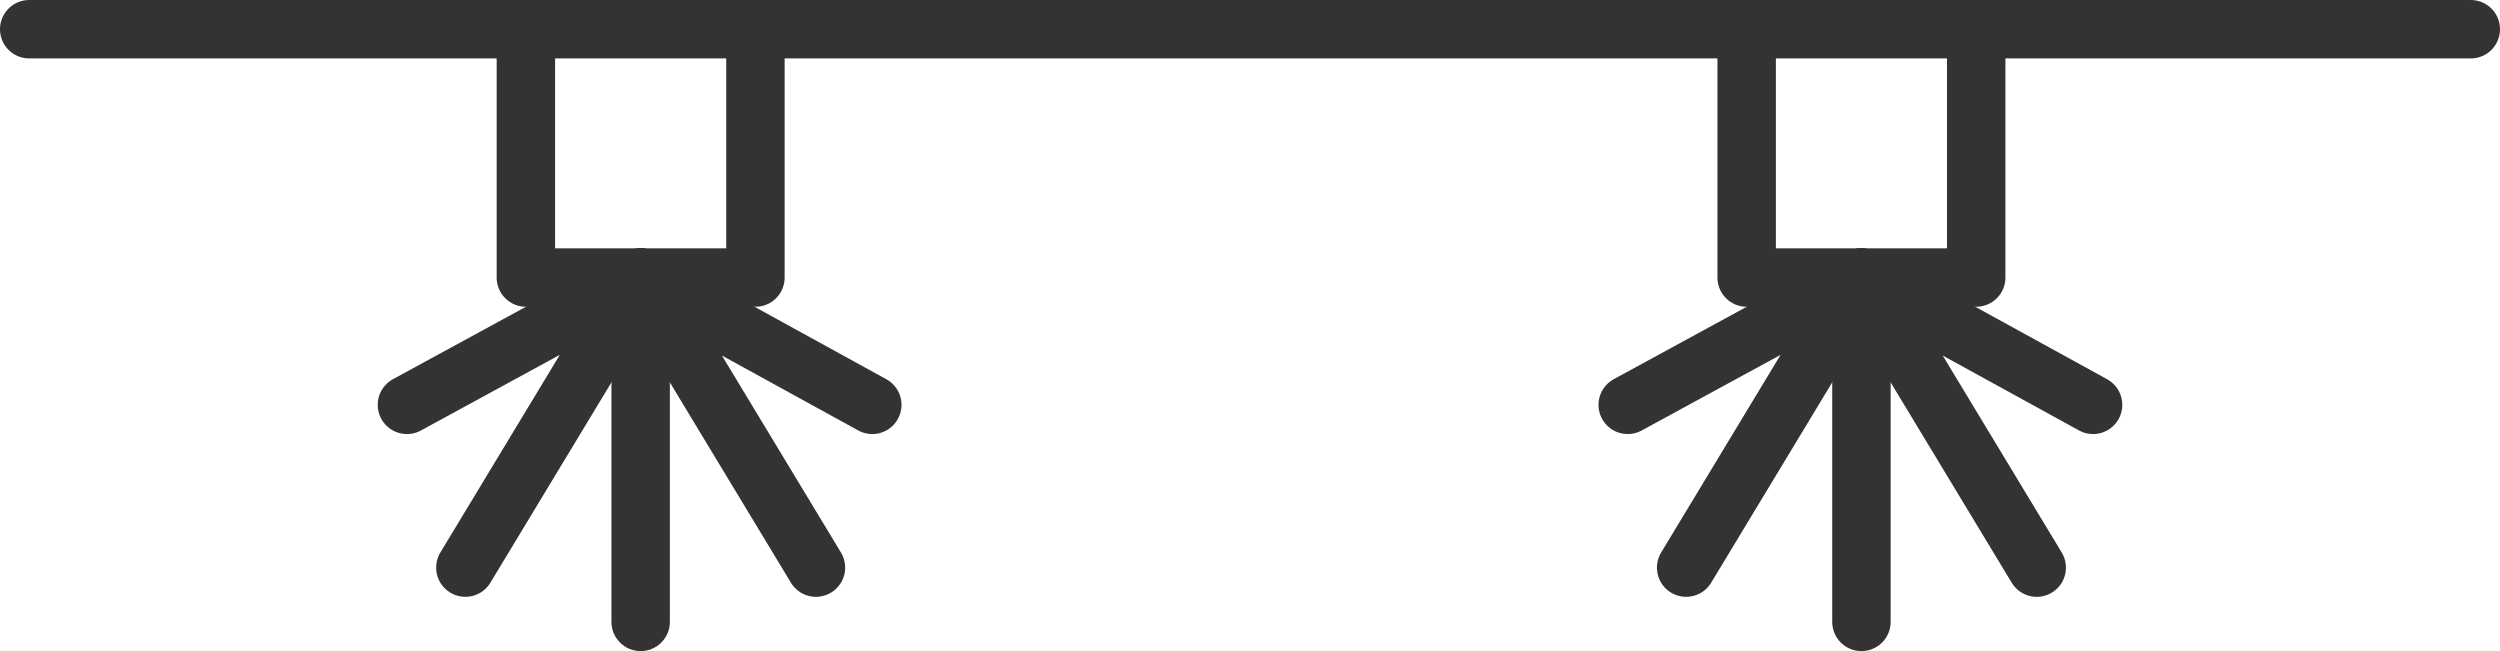 <?xml version="1.0" encoding="UTF-8"?>
<svg id="INCISIONE" xmlns="http://www.w3.org/2000/svg" viewBox="0 0 11.98 3.12">
  <defs>
    <style>
      .cls-1 {
        fill: none;
        stroke: #333;
        stroke-linecap: round;
        stroke-linejoin: round;
        stroke-width: .28px;
      }
    </style>
  </defs>
  <g id="LWPOLYLINE">
    <line class="cls-1" x1="3.07" y1="1.33" x2="3.07" y2="2.98"/>
  </g>
  <g id="LWPOLYLINE-2" data-name="LWPOLYLINE">
    <polyline class="cls-1" points="3.91 2.72 3.07 1.33 4.18 1.94"/>
  </g>
  <g id="LWPOLYLINE-3" data-name="LWPOLYLINE">
    <polyline class="cls-1" points="2.23 2.72 3.07 1.33 1.95 1.94"/>
  </g>
  <g id="LINE">
    <line class="cls-1" x1=".14" y1=".14" x2="11.84" y2=".14"/>
  </g>
  <g id="LWPOLYLINE-4" data-name="LWPOLYLINE">
    <line class="cls-1" x1="8.92" y1="1.33" x2="8.92" y2="2.98"/>
  </g>
  <g id="LWPOLYLINE-5" data-name="LWPOLYLINE">
    <polyline class="cls-1" points="9.76 2.72 8.92 1.33 10.03 1.94"/>
  </g>
  <g id="LWPOLYLINE-6" data-name="LWPOLYLINE">
    <polyline class="cls-1" points="8.08 2.72 8.92 1.33 7.8 1.94"/>
  </g>
  <g id="LWPOLYLINE-7" data-name="LWPOLYLINE">
    <polyline class="cls-1" points="9.47 .14 9.47 1.33 8.37 1.33 8.37 .14"/>
  </g>
  <g id="LWPOLYLINE-8" data-name="LWPOLYLINE">
    <polyline class="cls-1" points="3.62 .14 3.62 1.33 2.52 1.33 2.52 .14"/>
  </g>
</svg>